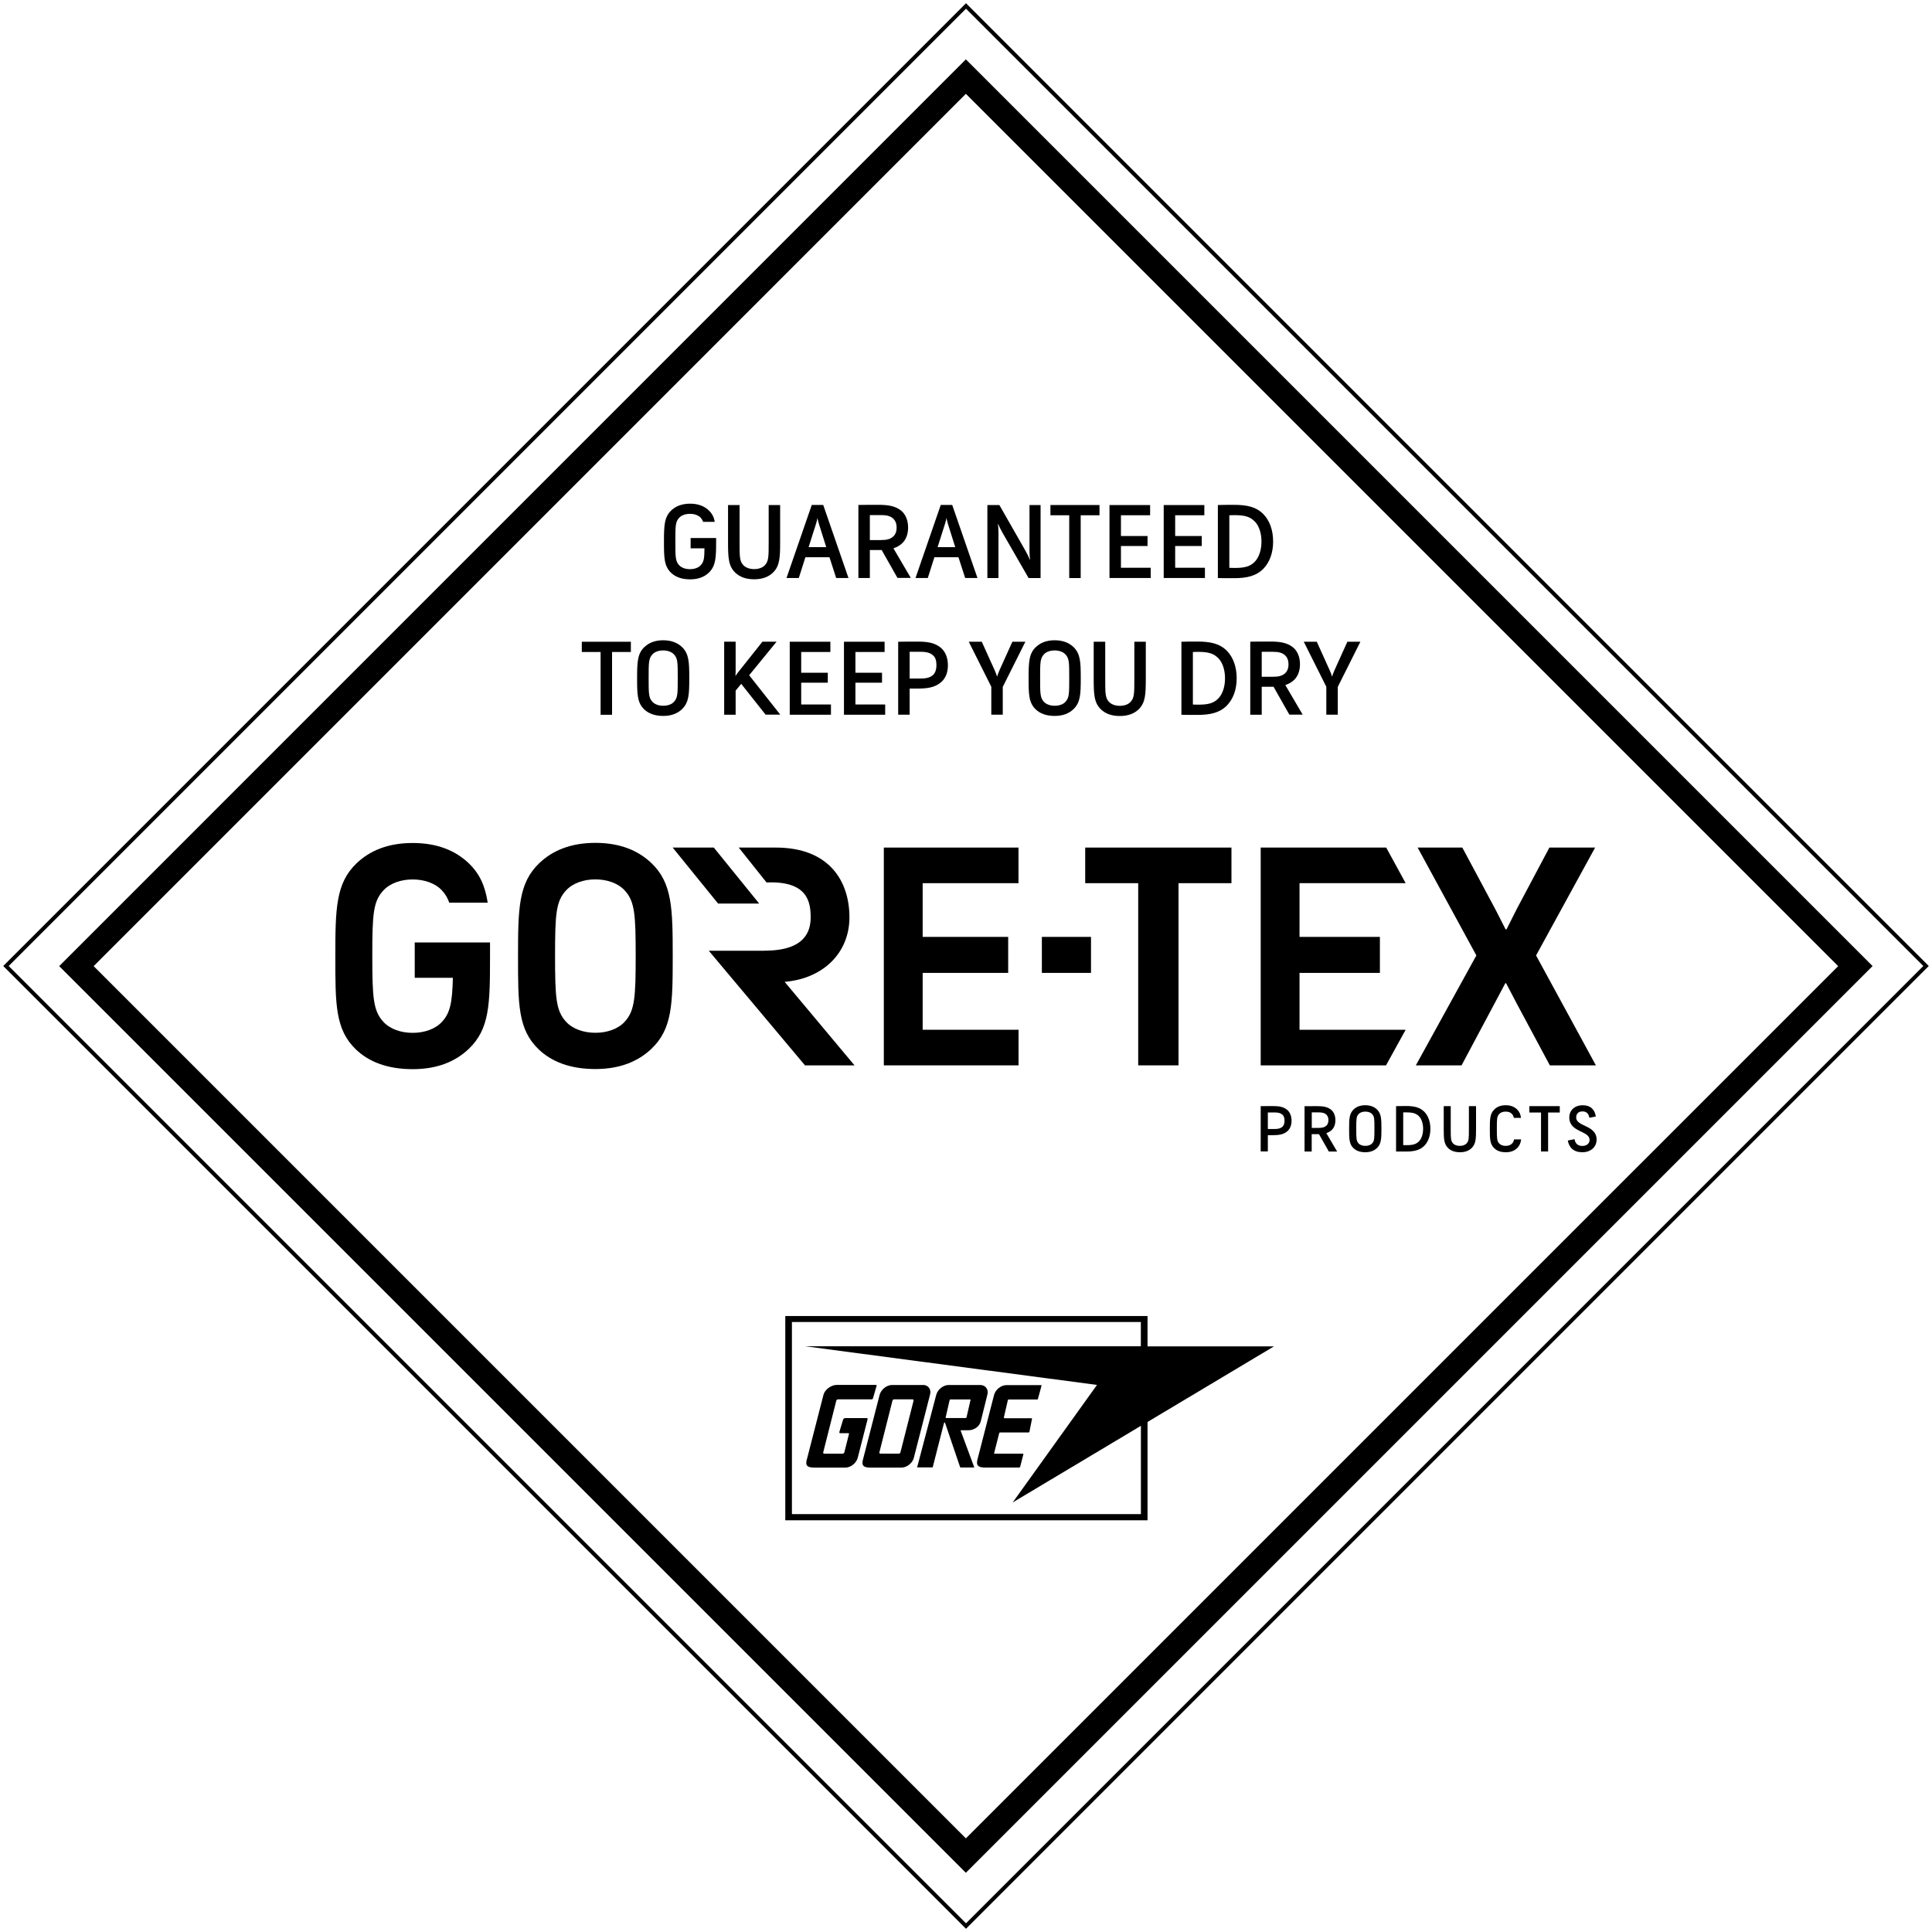 <?xml version="1.0" encoding="UTF-8"?>
<svg id="Ebene_1" xmlns="http://www.w3.org/2000/svg" version="1.1" viewBox="0 0 300 300">
  <!-- Generator: Adobe Illustrator 29.0.1, SVG Export Plug-In . SVG Version: 2.1.0 Build 192)  -->
  <path d="M150,1.35l148.65,148.65-148.65,148.65L1.35,150,150,1.35M150,.5L.5,150l149.5,149.5,149.5-149.5L150,.5h0Z"/>
  <path d="M149.98,290.81L9.19,150.02,149.98,9.22l140.79,140.79-140.79,140.79ZM14.54,150.02l135.44,135.44,135.45-135.44L149.98,14.57,14.54,150.02Z"/>
  <g>
    <path d="M134.55,220.2h-3.14c-.24,0-.41,0-.5.25l-.55,1.83c-.05.21-.04.26.13.26h1.28s.08.04.06.12l-.72,2.86c-.03.11-.15.21-.26.21h-2.87c-.11,0-.18-.1-.15-.21l2.03-8.03c.03-.11.15-.2.26-.2h5.19c.15,0,.2-.02.26-.22l.55-1.88c.04-.14-.07-.14-.12-.14h-6.07c-.85,0-1.84.7-2.06,1.53l-2.52,9.81c-.4,1.2-.02,1.5,1.14,1.5h4.77c.84,0,1.71-.69,1.93-1.53l1.51-5.9c.05-.19.03-.27-.15-.26Z"/>
    <path d="M143.29,215.06h-4.77c-.84,0-1.7.69-1.93,1.52l-2.52,9.8c-.39,1.21-.02,1.51,1.14,1.51h4.77c.84-.01,1.71-.69,1.92-1.53l2.52-9.81c.22-.84-.29-1.51-1.14-1.5ZM141.86,217.49l-2.04,8.03c-.03.11-.14.2-.25.2h-2.87c-.11,0-.18-.09-.15-.2l2.03-8.03c.03-.11.15-.2.25-.2h2.87c.11,0,.18.09.15.2Z"/>
    <path d="M149.17,222.13s.04-.04.1-.04h1.1c.85,0,1.71-.54,1.92-1.38l1.03-4.15c.22-.83-.3-1.51-1.14-1.5h-4.87c-.84,0-1.71.69-1.93,1.53l-2.93,11.11c-.04.14-.1.16.12.16h2.1c.17,0,.16,0,.2-.18l1.69-6.62c.07-.25.15-.26.24.03l2.27,6.68c.02.08.03.1.13.1h2c.1,0,.08-.01.05-.11l-2.08-5.61ZM146.91,220.19s-.09-.05-.07-.1l.62-2.69c.02-.05.07-.1.12-.1h3.05c.06,0,.09.05.07.1l-.62,2.69c-.01.05-.07.1-.13.1h-3.05Z"/>
    <path d="M158.41,227.76l.5-1.94c.02-.05-.02-.09-.08-.09h-4.38c-.06,0-.09-.05-.08-.1l.79-3.1c.01-.05.07-.1.12-.1h4.45c.05,0,.11-.05.12-.1l.4-2.01c.01-.06-.02-.1-.08-.1h-4.2c-.07-.02-.1-.07-.09-.12l.62-2.69c.01-.05.07-.1.12-.1h4.37c.17,0,.13,0,.19-.13l.53-1.94c.05-.16-.01-.16-.14-.16h-5.28c-.85,0-1.71.69-1.93,1.52l-2.52,9.8c-.34,1.1-.03,1.48,1.13,1.48h5.3c.05,0,.11-.05.12-.11Z"/>
    <path d="M197.83,209.06h-19.64v-4.71h-56.25v31.72h56.25v-15.27l19.64-11.74ZM177.15,235.11h-54.18v-29.83h54.18v3.77h-52.09l45.28,6-13.09,18.25,19.91-11.9v13.7Z"/>
  </g>
  <g>
    <path d="M107.26,83.54h3.94v.55c0,2.49-.05,3.79-1.13,4.83-.68.65-1.62,1.04-2.92,1.04s-2.27-.37-2.95-1.02c-1.08-1.04-1.1-2.35-1.1-4.84s.05-3.81,1.13-4.84c.68-.65,1.64-1.05,2.93-1.05s2.23.4,2.91,1.05c.52.5.79,1.05.92,1.77h-1.81c-.08-.23-.19-.42-.36-.62-.39-.42-1-.62-1.67-.62s-1.31.19-1.7.62c-.58.63-.58,1.28-.58,3.66s0,3.06.58,3.69c.39.42,1.02.62,1.68.62s1.3-.19,1.68-.62c.49-.52.57-1.07.58-2.62h-2.15v-1.59Z"/>
    <path d="M113.06,78.42h1.78v5.64c0,2.41,0,3.06.58,3.69.39.42,1.02.62,1.68.62s1.3-.19,1.68-.62c.58-.63.58-1.28.58-3.69v-5.64h1.78v5.67c0,2.49-.05,3.81-1.13,4.84-.68.65-1.62,1.02-2.91,1.02s-2.23-.37-2.92-1.02c-1.08-1.04-1.13-2.35-1.13-4.84v-5.67Z"/>
    <path d="M128.8,86.53h-3.74l-1.02,3.22h-1.91l3.92-11.34h1.78l3.92,11.34h-1.91l-1.04-3.22ZM125.56,84.96h2.74l-1.12-3.55c-.06-.23-.21-.71-.23-.94h-.03c-.02.23-.16.71-.23.94l-1.13,3.55Z"/>
    <path d="M136.9,85.41h-1.83v4.34h-1.78v-11.34c.44-.02,2.2-.02,3.04-.02,1.47,0,2.59.13,3.55.86.74.58,1.13,1.54,1.13,2.67s-.39,2.04-1.13,2.62c-.36.28-.73.47-1.15.6l2.7,4.6h-2.07l-2.46-4.34ZM135.07,79.97v3.89h1.72c.94,0,1.47-.16,1.89-.53.39-.34.55-.86.55-1.39,0-.58-.16-1.07-.55-1.43-.42-.37-.96-.53-1.89-.53h-1.72Z"/>
    <path d="M148.83,86.53h-3.74l-1.02,3.22h-1.91l3.92-11.34h1.78l3.92,11.34h-1.91l-1.04-3.22ZM145.59,84.96h2.74l-1.12-3.55c-.06-.23-.21-.71-.23-.94h-.03c-.02.23-.16.71-.23.94l-1.13,3.55Z"/>
    <path d="M155.18,78.42l4.13,7.24c.19.34.52,1.02.6,1.26h.03c-.03-.26-.08-.84-.08-1.26v-7.24h1.72v11.34h-1.86l-4.11-7.14c-.19-.34-.53-1.02-.62-1.26h-.03c.03.26.08.84.08,1.26v7.14h-1.72v-11.34h1.86Z"/>
    <path d="M163.12,78.42h7.61v1.59h-2.92v9.75h-1.78v-9.75h-2.92v-1.59Z"/>
    <path d="M172.27,78.42h6.32v1.59h-4.53v3.22h4.13v1.55h-4.13v3.38h4.62v1.59h-6.4v-11.34Z"/>
    <path d="M180.69,78.42h6.32v1.59h-4.53v3.22h4.13v1.55h-4.13v3.38h4.62v1.59h-6.4v-11.34Z"/>
    <path d="M189.11,78.42c.53-.02,1.46-.03,2.46-.03,1.99,0,3.5.29,4.65,1.49.91.96,1.47,2.4,1.47,4.21s-.57,3.22-1.47,4.18c-1.15,1.2-2.66,1.51-4.65,1.51-1,0-1.93,0-2.46-.02v-11.34ZM190.89,79.99v8.18c.39.02.6.02.81.02,1.64,0,2.48-.24,3.22-1.05.63-.71.96-1.83.96-3.04s-.32-2.33-.96-3.04c-.74-.81-1.59-1.07-3.22-1.07-.28,0-.36,0-.81.02Z"/>
    <path d="M90.35,99.65h7.61v1.59h-2.92v9.75h-1.78v-9.75h-2.92v-1.59Z"/>
    <path d="M100.07,100.47c.68-.65,1.62-1.05,2.91-1.05s2.23.4,2.92,1.05c1.08,1.04,1.13,2.35,1.13,4.84s-.05,3.77-1.13,4.81c-.68.65-1.62,1.05-2.92,1.05s-2.27-.37-2.95-1.02c-1.08-1.04-1.1-2.35-1.1-4.84s.05-3.81,1.13-4.84ZM101.3,101.62c-.58.63-.58,1.28-.58,3.66s0,3.06.58,3.69c.39.42,1.02.62,1.68.62s1.3-.19,1.68-.62c.58-.63.58-1.28.58-3.69s0-3.03-.58-3.66c-.39-.42-1.02-.62-1.68-.62s-1.3.19-1.68.62Z"/>
    <path d="M115.09,106.19l-.86,1.05v3.74h-1.78v-11.34h1.78v4.44c0,.24,0,.6-.03.84l.03.02c.16-.28.29-.42.44-.62l3.72-4.68h2.2l-4.26,5.21,4.83,6.12h-2.28l-3.79-4.79Z"/>
    <path d="M122.62,99.65h6.32v1.59h-4.53v3.22h4.13v1.55h-4.13v3.38h4.62v1.59h-6.4v-11.34Z"/>
    <path d="M131.04,99.65h6.32v1.59h-4.53v3.22h4.13v1.55h-4.13v3.38h4.62v1.59h-6.4v-11.34Z"/>
    <path d="M139.47,99.65c.44-.02,2.01-.02,3.01-.02,1.47,0,2.61.15,3.56.91.75.6,1.15,1.59,1.15,2.77s-.4,2.11-1.15,2.7c-.96.76-2.09.91-3.56.91h-1.23v4.06h-1.78v-11.34ZM141.25,101.2v4.16h1.73c.94,0,1.51-.18,1.93-.58.37-.37.5-.92.5-1.47,0-.62-.11-1.17-.5-1.52-.4-.39-.99-.58-1.93-.58h-1.73Z"/>
    <path d="M153.94,106.66l-3.51-7.01h2.02l1.99,4.4c.1.21.32.76.37.99h.03c.05-.23.28-.78.37-.99l1.99-4.4h2.02l-3.51,7.01v4.32h-1.78v-4.32Z"/>
    <path d="M160.86,100.47c.68-.65,1.62-1.05,2.91-1.05s2.23.4,2.92,1.05c1.08,1.04,1.13,2.35,1.13,4.84s-.05,3.77-1.13,4.81c-.68.65-1.62,1.05-2.92,1.05s-2.27-.37-2.95-1.02c-1.08-1.04-1.1-2.35-1.1-4.84s.05-3.81,1.13-4.84ZM162.09,101.62c-.58.63-.58,1.28-.58,3.66s0,3.06.58,3.69c.39.42,1.02.62,1.68.62s1.3-.19,1.68-.62c.58-.63.58-1.28.58-3.69s0-3.03-.58-3.66c-.39-.42-1.02-.62-1.68-.62s-1.3.19-1.68.62Z"/>
    <path d="M169.84,99.65h1.78v5.64c0,2.41,0,3.06.58,3.69.39.42,1.02.62,1.68.62s1.3-.19,1.68-.62c.58-.63.58-1.28.58-3.69v-5.64h1.78v5.67c0,2.49-.05,3.81-1.13,4.84-.68.65-1.62,1.02-2.91,1.02s-2.23-.37-2.92-1.02c-1.08-1.04-1.13-2.35-1.13-4.84v-5.67Z"/>
    <path d="M183.45,99.65c.53-.02,1.46-.03,2.46-.03,1.99,0,3.5.29,4.65,1.49.91.96,1.47,2.4,1.47,4.21s-.57,3.22-1.47,4.18c-1.15,1.2-2.66,1.51-4.65,1.51-1,0-1.93,0-2.46-.02v-11.34ZM185.23,101.22v8.18c.39.02.6.02.81.02,1.64,0,2.48-.24,3.22-1.05.63-.71.96-1.83.96-3.04s-.32-2.33-.96-3.04c-.74-.81-1.59-1.07-3.22-1.07-.28,0-.36,0-.81.02Z"/>
    <path d="M197.75,106.64h-1.83v4.34h-1.78v-11.34c.44-.02,2.2-.02,3.04-.02,1.47,0,2.59.13,3.55.86.74.58,1.13,1.54,1.13,2.67s-.39,2.04-1.13,2.62c-.36.28-.73.47-1.15.6l2.7,4.6h-2.07l-2.46-4.34ZM195.92,101.2v3.89h1.72c.94,0,1.47-.16,1.89-.53.39-.34.55-.86.55-1.39,0-.58-.16-1.07-.55-1.43-.42-.37-.96-.53-1.89-.53h-1.72Z"/>
    <path d="M205.96,106.66l-3.51-7.01h2.02l1.99,4.4c.1.21.32.76.37.99h.03c.05-.23.28-.78.37-.99l1.99-4.4h2.02l-3.51,7.01v4.32h-1.78v-4.32Z"/>
  </g>
  <g>
    <path d="M195.76,171.76c.27-.01,1.25-.01,1.87-.01.92,0,1.62.09,2.21.56.46.37.71.99.71,1.72s-.25,1.31-.71,1.68c-.59.47-1.3.56-2.21.56h-.76v2.52h-1.11v-7.04h0ZM196.87,172.73v2.58h1.08c.58,0,.93-.11,1.2-.36.23-.23.31-.57.31-.91,0-.38-.07-.72-.31-.94-.25-.24-.61-.36-1.2-.36h-1.08Z"/>
    <path d="M204.82,176.11h-1.14v2.7h-1.11v-7.04c.27-.01,1.37-.01,1.89-.01.91,0,1.61.08,2.2.53.46.36.7.95.7,1.66s-.24,1.27-.7,1.63c-.22.17-.45.29-.71.37l1.68,2.86h-1.29l-1.53-2.7h0ZM203.69,172.73v2.41h1.07c.58,0,.91-.1,1.18-.33.24-.21.34-.53.34-.87,0-.36-.1-.66-.34-.88-.26-.23-.59-.33-1.18-.33h-1.07Z"/>
    <path d="M210.19,172.27c.42-.4,1.01-.65,1.81-.65s1.39.25,1.81.65c.67.65.7,1.46.7,3.01s-.03,2.34-.7,2.99c-.42.4-1.01.65-1.81.65s-1.41-.23-1.83-.63c-.67-.64-.68-1.46-.68-3.01s.03-2.36.7-3.01h0ZM210.96,172.99c-.36.39-.36.8-.36,2.27s0,1.9.36,2.29c.24.26.63.38,1.05.38s.81-.12,1.05-.38c.36-.39.36-.79.36-2.29s0-1.88-.36-2.27c-.24-.26-.63-.38-1.05-.38s-.8.12-1.05.38h0Z"/>
    <path d="M216.78,171.76c.33-.01.9-.02,1.53-.02,1.24,0,2.17.18,2.89.93.56.59.91,1.49.91,2.61s-.35,2-.91,2.6c-.71.74-1.65.93-2.89.93-.62,0-1.2,0-1.53,0v-7.04h0ZM217.89,172.74v5.08c.24,0,.37,0,.5,0,1.02,0,1.54-.15,2-.65.39-.44.59-1.14.59-1.89s-.2-1.45-.59-1.89c-.46-.5-.99-.66-2-.66-.17,0-.22,0-.5,0h0Z"/>
    <path d="M224.16,171.76h1.11v3.5c0,1.5,0,1.9.36,2.29.24.26.63.38,1.05.38s.8-.12,1.05-.38c.36-.39.36-.79.36-2.29v-3.5h1.11v3.52c0,1.55-.03,2.36-.7,3.01-.42.4-1.01.63-1.81.63s-1.39-.23-1.81-.63c-.67-.64-.7-1.46-.7-3.01v-3.52h0Z"/>
    <path d="M232.79,172.99c-.36.39-.36.8-.36,2.27s0,1.9.36,2.29c.24.26.59.38,1.01.38s.76-.12,1.01-.38c.15-.17.24-.34.29-.62h1.1c-.08.57-.24.98-.62,1.35-.42.4-.96.64-1.77.64s-1.37-.23-1.79-.63c-.67-.64-.68-1.46-.68-3.01s.03-2.36.7-3.01c.42-.4.96-.65,1.76-.65s1.35.25,1.77.65c.36.35.54.76.61,1.31h-1.11c-.05-.25-.14-.42-.28-.59-.23-.27-.58-.38-1-.38s-.76.12-1,.38h0Z"/>
    <polygon points="237.48 171.76 242.2 171.76 242.2 172.75 240.39 172.75 240.39 178.8 239.29 178.8 239.29 172.75 237.48 172.75 237.48 171.76 237.48 171.76"/>
    <path d="M246.82,176.98c0-1.43-3.14-1.12-3.14-3.46,0-1.17.9-1.9,2.07-1.9,1.23,0,1.88.66,2.05,1.75l-1.01.19c-.09-.59-.41-.98-1.05-.98-.58,0-.99.29-.99.95,0,1.44,3.17,1.15,3.17,3.42,0,1.15-.9,1.97-2.22,1.97s-2.06-.71-2.25-1.82l1.05-.21c.1.66.48,1.05,1.21,1.05s1.12-.42,1.12-.95h0Z"/>
    <g>
      <path d="M76.08,146.34h-11.68v5.49h5.92c-.09,3.91-.43,5.47-1.69,6.84-1.05,1.14-2.76,1.71-4.55,1.71s-3.5-.57-4.55-1.71c-1.57-1.71-1.72-3.72-1.72-10.23s.14-8.47,1.72-10.17c1.05-1.14,2.76-1.71,4.55-1.71s3.5.57,4.55,1.71c.51.55.87,1.14,1.13,1.9h5.97c-.39-2.56-1.22-4.47-2.95-6.13-2.03-1.93-4.83-3.14-8.7-3.14s-6.67,1.21-8.7,3.14c-3.24,3.09-3.31,7.05-3.31,14.49s-.02,11.35,3.22,14.45c2.03,1.93,4.93,3.04,8.79,3.04s6.67-1.21,8.7-3.14c3.24-3.09,3.31-6.91,3.31-14.35,0-.77,0-1.49,0-2.18"/>
      <path d="M97,158.66c-1.05,1.14-2.76,1.71-4.55,1.71s-3.5-.57-4.55-1.71c-1.57-1.71-1.71-3.72-1.71-10.23s.14-8.47,1.71-10.17c1.05-1.14,2.76-1.71,4.55-1.71s3.5.57,4.55,1.71c1.57,1.7,1.71,3.74,1.71,10.17s-.14,8.53-1.71,10.23M101.15,134.02c-2.03-1.93-4.83-3.14-8.7-3.14s-6.67,1.21-8.7,3.14c-3.24,3.09-3.31,7.05-3.31,14.49s-.02,11.35,3.22,14.45c2.03,1.93,4.93,3.04,8.79,3.04s6.67-1.21,8.7-3.14c3.24-3.09,3.31-6.91,3.31-14.35s-.07-11.4-3.31-14.49"/>
      <polygon points="104.45 131.61 111.5 140.3 117.88 140.3 110.84 131.61 104.45 131.61 104.45 131.61"/>
      <path d="M118.73,147.63h-8.67l14.94,17.8h7.69l-10.85-12.97c5.99-.5,10.06-4.5,10.06-10.02s-3.05-10.83-11.43-10.83h-5.76l4.32,5.42c6.35-.27,6.85,3,6.85,5.42,0,2.22-.94,5.17-7.16,5.17h0Z"/>
      <polygon points="137.24 131.61 137.24 165.43 158.16 165.43 158.16 159.9 143.27 159.9 143.27 151.07 156.55 151.07 156.55 145.48 143.27 145.48 143.27 137.14 158.15 137.14 158.15 131.61 137.24 131.61 137.24 131.61"/>
      <polygon points="161.78 151.07 169.41 151.07 169.41 145.48 165.66 145.48 161.78 145.48 161.78 151.07 161.78 151.07"/>
      <polygon points="168.51 131.61 168.51 137.14 176.74 137.14 176.74 165.43 183 165.43 183 137.14 191.22 137.14 191.22 131.61 168.51 131.61 168.51 131.61"/>
      <polygon points="195.76 131.61 195.76 165.43 215.22 165.43 218.27 159.9 201.79 159.9 201.79 151.07 214.27 151.07 214.27 145.48 201.79 145.48 201.79 137.14 218.27 137.14 215.25 131.61 195.76 131.61 195.76 131.61"/>
      <path d="M240.66,165.43l-5.09-9.5s-.34-.63-1.7-3.25h-.13c-1.36,2.57-1.7,3.2-1.7,3.2l-5.09,9.55h-7.1l9.4-17.07-9.12-16.75h6.94l5.02,9.38s.34.63,1.7,3.32h.14c1.32-2.64,1.65-3.27,1.65-3.27l5.01-9.43h7.1l-9.17,16.75,9.29,17.07h-7.15Z"/>
    </g>
  </g>
</svg>
